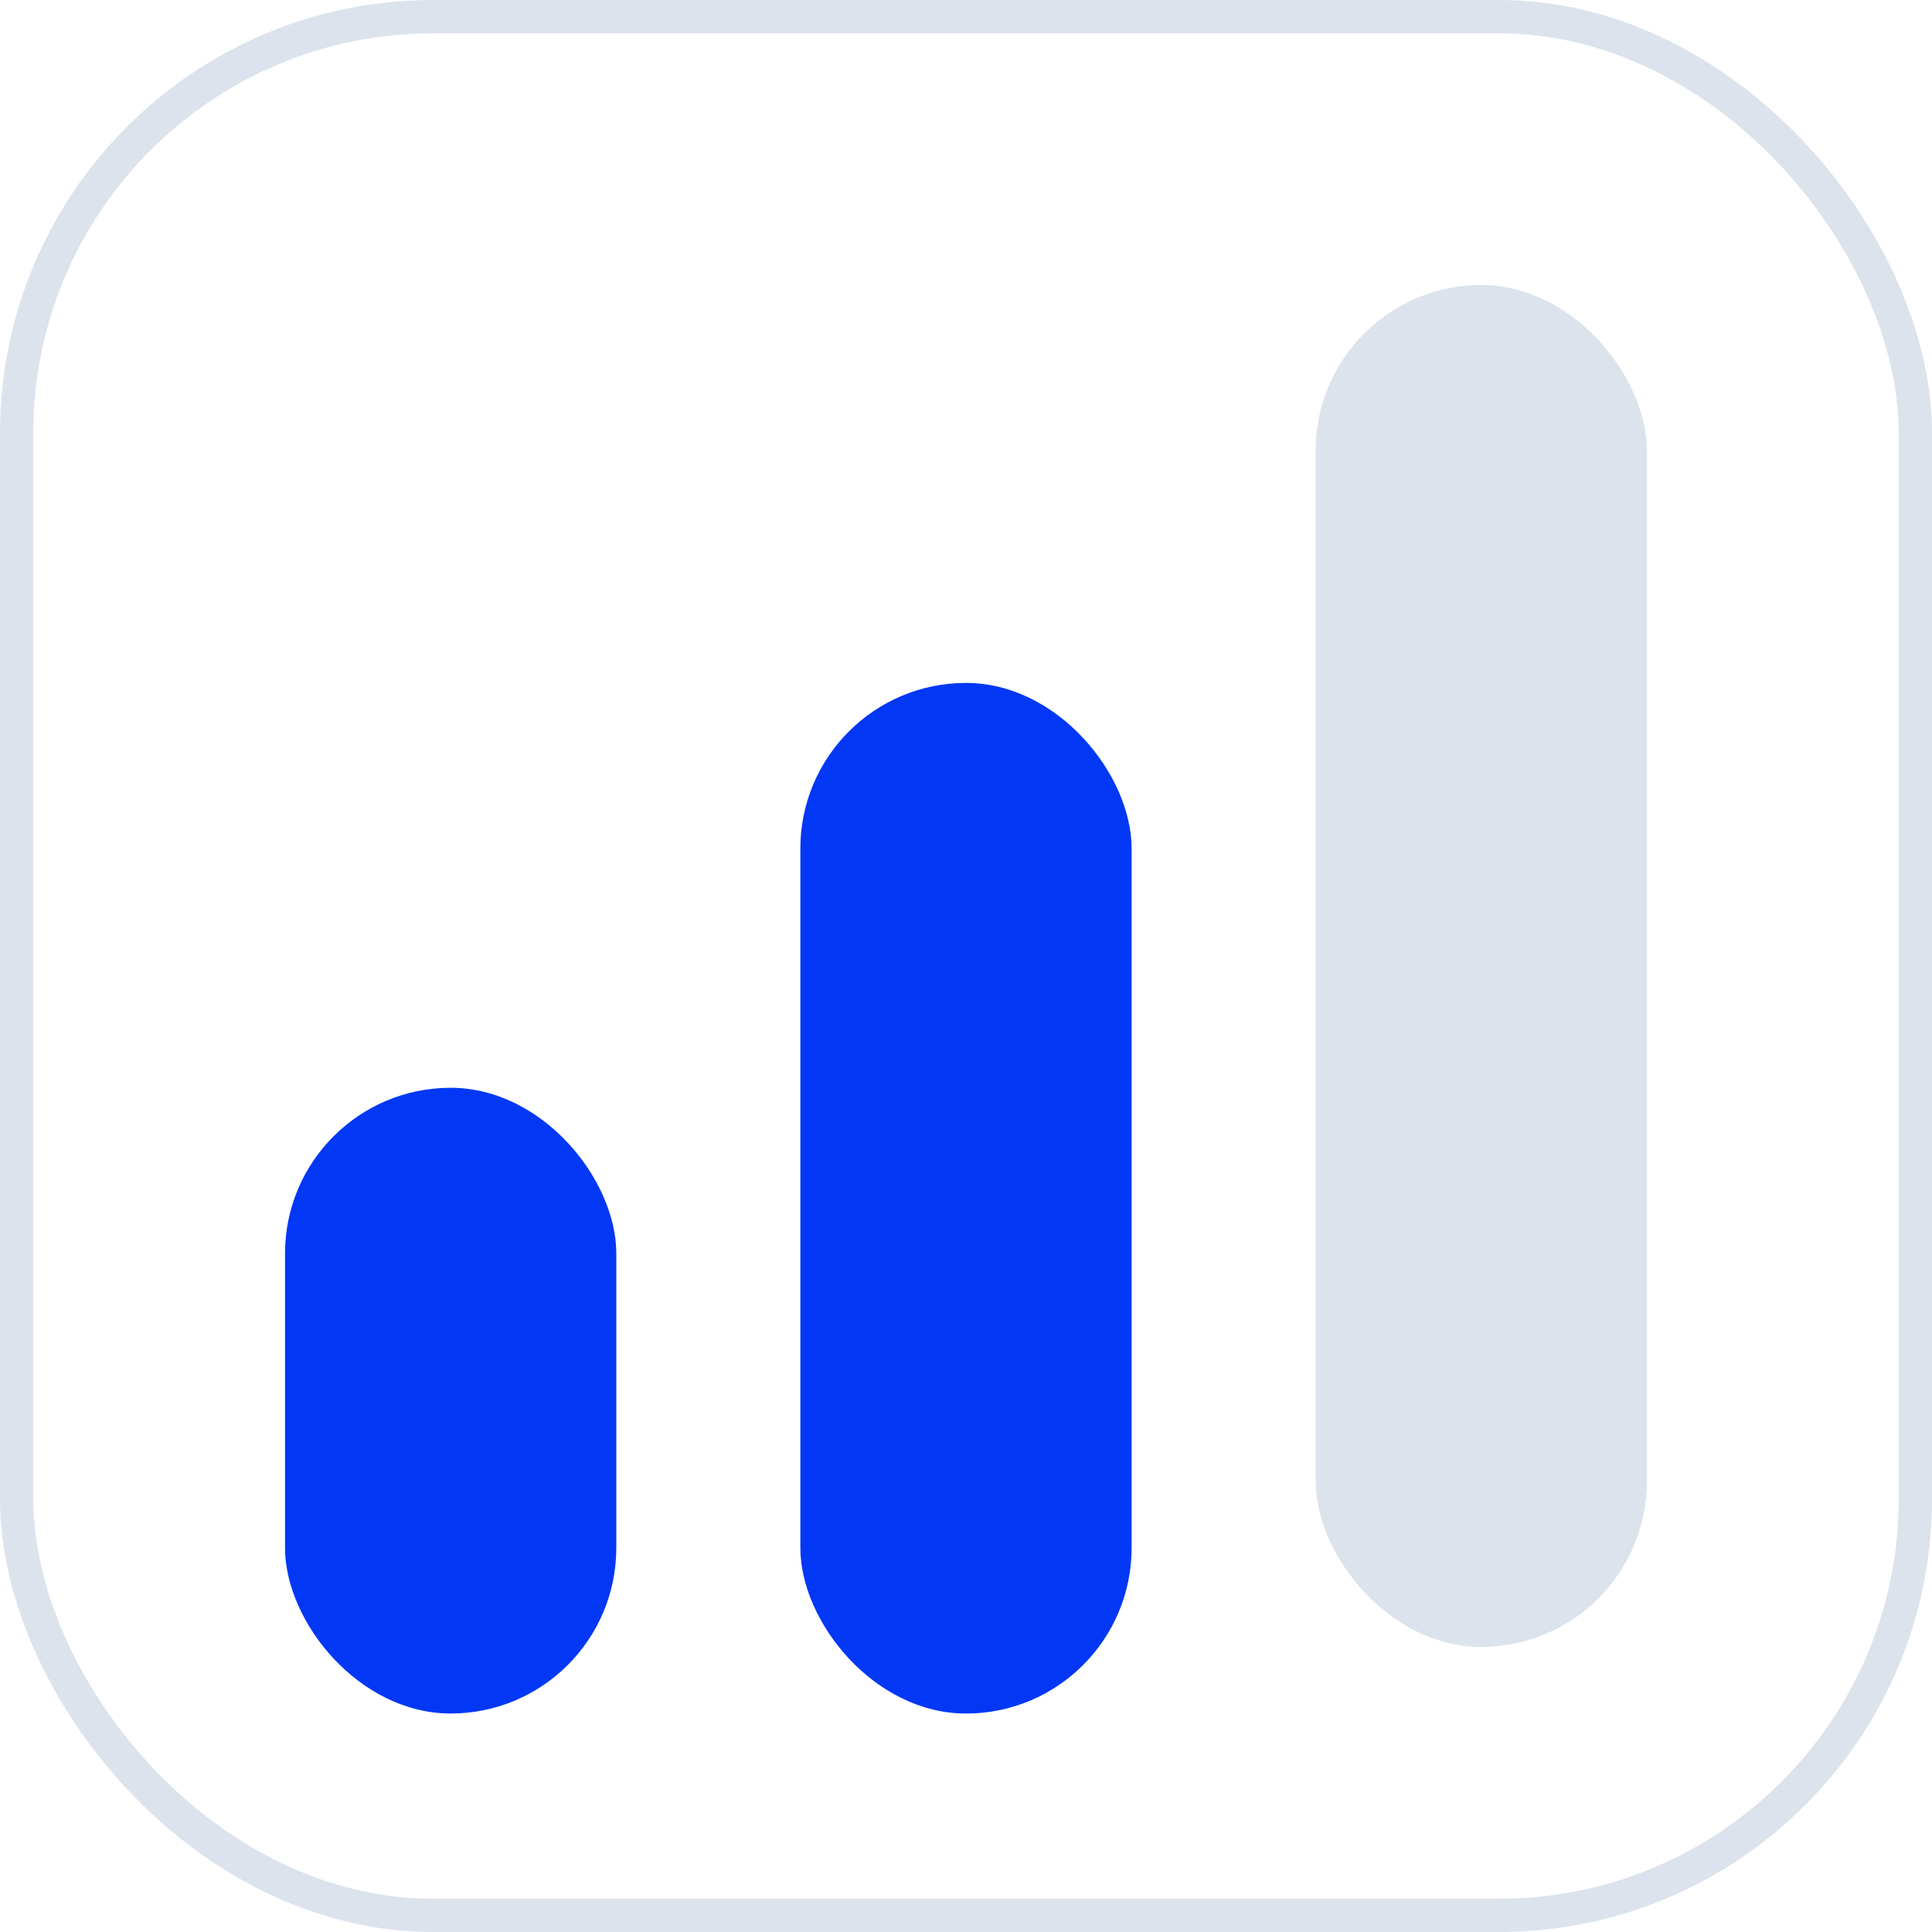 <svg width="58" height="58" viewBox="0 0 58 58" fill="none" xmlns="http://www.w3.org/2000/svg">
<rect x="0.5" y="0.5" width="57" height="57" rx="12.5" fill="white" stroke="#DCE3ED"/>
<g filter="url(#filter0_d_2431_10442)">
<rect x="8.557" y="30.656" width="9.945" height="18.785" rx="4.973" fill="#0238F5"/>
</g>
<rect x="39.496" y="8.557" width="9.945" height="40.885" rx="4.973" fill="#DCE3ED"/>
<g filter="url(#filter1_d_2431_10442)">
<rect x="24.027" y="18.502" width="9.945" height="30.94" rx="4.973" fill="#0238F5"/>
</g>
<defs>
<filter id="filter0_d_2431_10442" x="5.557" y="29.656" width="15.945" height="24.785" filterUnits="userSpaceOnUse" color-interpolation-filters="sRGB">
<feFlood flood-opacity="0" result="BackgroundImageFix"/>
<feColorMatrix in="SourceAlpha" type="matrix" values="0 0 0 0 0 0 0 0 0 0 0 0 0 0 0 0 0 0 127 0" result="hardAlpha"/>
<feOffset dy="2"/>
<feGaussianBlur stdDeviation="1.5"/>
<feColorMatrix type="matrix" values="0 0 0 0 0.109 0 0 0 0 0.491 0 0 0 0 0.971 0 0 0 0.23 0"/>
<feBlend mode="normal" in2="BackgroundImageFix" result="effect1_dropShadow_2431_10442"/>
<feBlend mode="normal" in="SourceGraphic" in2="effect1_dropShadow_2431_10442" result="shape"/>
</filter>
<filter id="filter1_d_2431_10442" x="21.027" y="17.502" width="15.945" height="36.94" filterUnits="userSpaceOnUse" color-interpolation-filters="sRGB">
<feFlood flood-opacity="0" result="BackgroundImageFix"/>
<feColorMatrix in="SourceAlpha" type="matrix" values="0 0 0 0 0 0 0 0 0 0 0 0 0 0 0 0 0 0 127 0" result="hardAlpha"/>
<feOffset dy="2"/>
<feGaussianBlur stdDeviation="1.5"/>
<feColorMatrix type="matrix" values="0 0 0 0 0.109 0 0 0 0 0.491 0 0 0 0 0.971 0 0 0 0.23 0"/>
<feBlend mode="normal" in2="BackgroundImageFix" result="effect1_dropShadow_2431_10442"/>
<feBlend mode="normal" in="SourceGraphic" in2="effect1_dropShadow_2431_10442" result="shape"/>
</filter>
</defs>
</svg>
